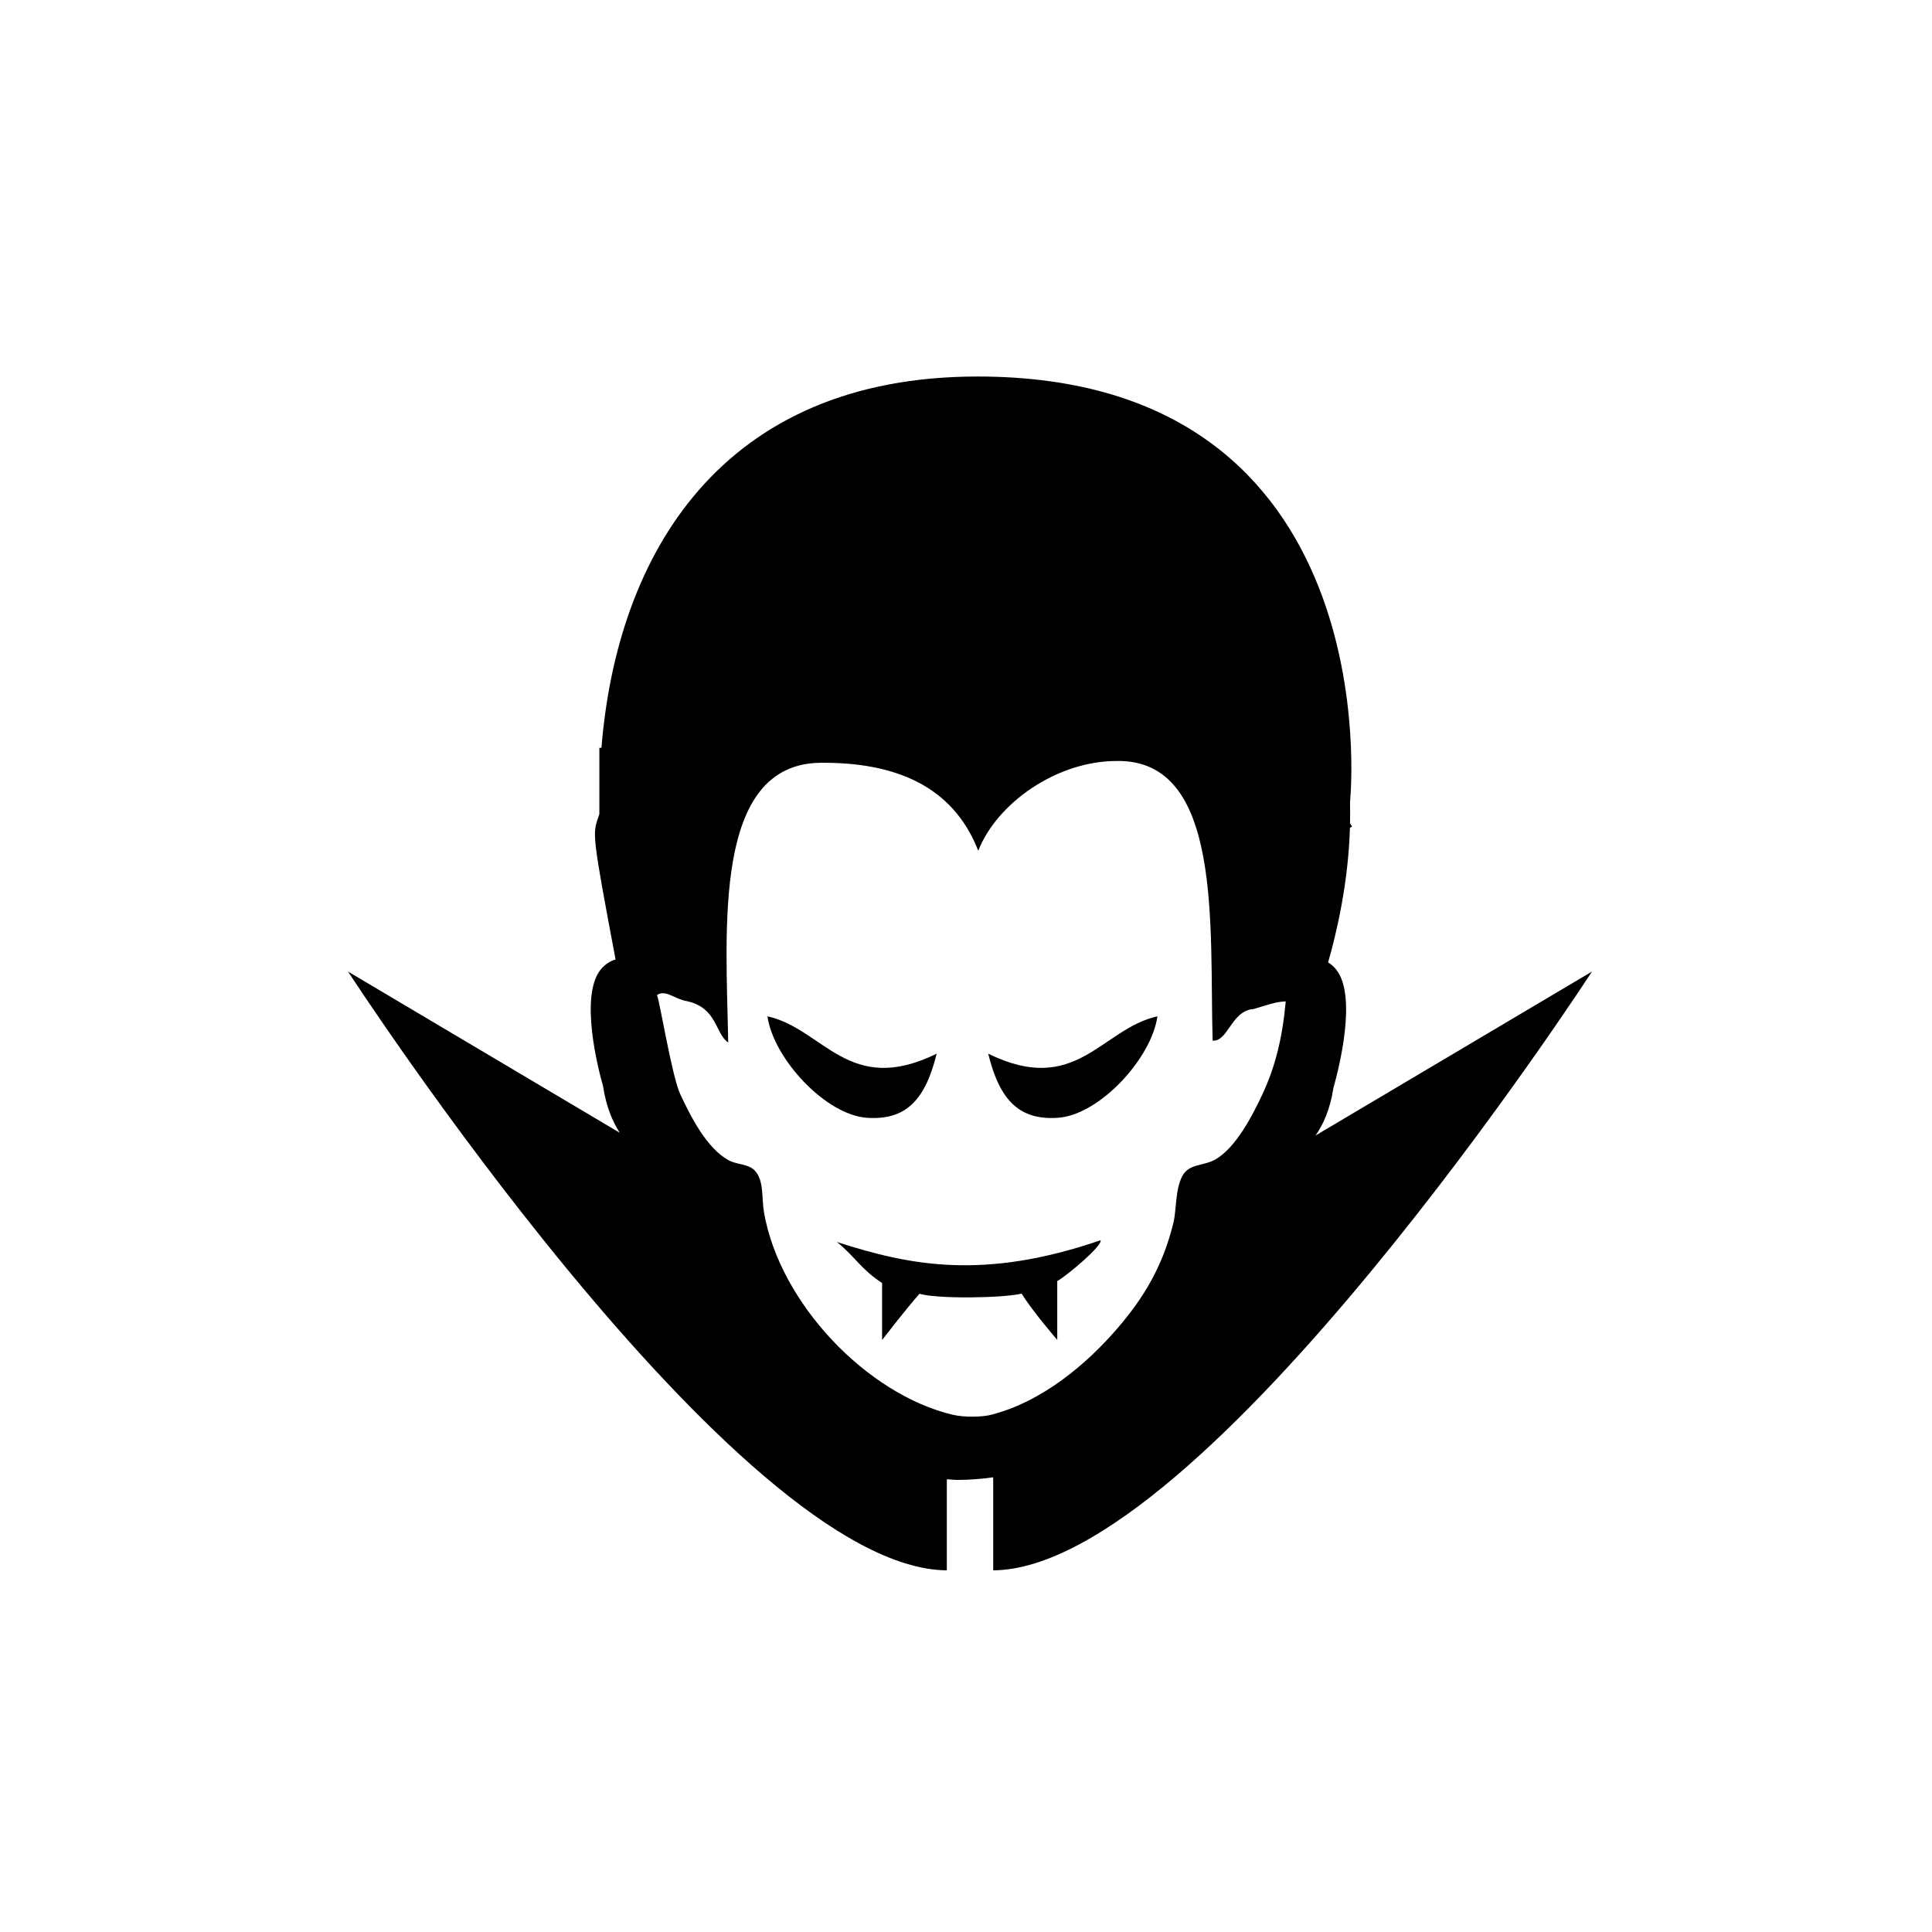 <?xml version="1.0" encoding="utf-8"?>
<!-- Generator: Adobe Illustrator 15.0.0, SVG Export Plug-In . SVG Version: 6.00 Build 0)  -->
<!DOCTYPE svg PUBLIC "-//W3C//DTD SVG 1.1//EN" "http://www.w3.org/Graphics/SVG/1.1/DTD/svg11.dtd">
<svg version="1.1" id="Layer_1" xmlns="http://www.w3.org/2000/svg" xmlns:xlink="http://www.w3.org/1999/xlink" x="0px" y="0px"
	 width="26px" height="26px" viewBox="0 0 26 26" enable-background="new 0 0 26 26" xml:space="preserve">
<g>
	<path fill-rule="evenodd" clip-rule="evenodd" d="M11.263,16.714c0.259,0.213,0.322,0.366,0.608,0.552c0,0.255,0,0.767,0,0.767
		s0.327-0.424,0.503-0.622c0.247,0.072,1.125,0.058,1.375-0.002c0.139,0.229,0.479,0.623,0.479,0.623s0-0.528,0-0.792
		c0.134-0.074,0.618-0.484,0.582-0.549C13.242,17.229,12.251,17.034,11.263,16.714z"/>
	<path fill-rule="evenodd" clip-rule="evenodd" d="M12.605,14.18c-1.185,0.582-1.52-0.334-2.277-0.503
		c0.079,0.566,0.782,1.33,1.342,1.366C12.178,15.076,12.449,14.82,12.605,14.18z"/>
	<path fill-rule="evenodd" clip-rule="evenodd" d="M13.299,14.18c1.185,0.582,1.519-0.334,2.277-0.503
		c-0.078,0.566-0.781,1.33-1.342,1.366C13.727,15.076,13.455,14.82,13.299,14.18z"/>
	<path fill-rule="evenodd" clip-rule="evenodd" d="M17.709,15.278l-0.011,0.012c0.105-0.148,0.202-0.355,0.246-0.647
		c0.08-0.282,0.316-1.229,0.044-1.587c-0.032-0.043-0.071-0.078-0.115-0.104c0.117-0.407,0.272-1.074,0.294-1.813
		c0.011-0.005,0.02-0.01,0.029-0.016l-0.028-0.044c0.001-0.091,0.003-0.183,0-0.276l0.004-0.066c0,0,0.538-5.67-5.015-5.67
		c-3.45,0-4.853,2.392-5.063,4.997H8.066v0.891c-0.005,0.017-0.009,0.03-0.014,0.043c-0.079,0.223-0.084,0.239,0.232,1.914
		c-0.082,0.024-0.153,0.075-0.208,0.146c-0.27,0.357-0.034,1.303,0.039,1.556c0.043,0.281,0.129,0.48,0.225,0.63l-3.656-2.169
		c0,0,5.213,8.036,8.058,8.058v-1.226c0.05,0.003,0.101,0.009,0.15,0.009c0.159,0,0.317-0.014,0.474-0.035v1.252
		c2.844-0.021,8.058-8.058,8.058-8.058L17.709,15.278z M12.821,19.039c-1.149-0.272-2.33-1.497-2.541-2.732
		c-0.031-0.183,0.003-0.418-0.12-0.551c-0.089-0.098-0.244-0.079-0.359-0.144c-0.289-0.161-0.502-0.577-0.647-0.888
		c-0.11-0.235-0.273-1.234-0.312-1.333c0.115-0.08,0.238,0.057,0.407,0.083c0.407,0.092,0.374,0.439,0.551,0.555
		c-0.027-1.517-0.216-3.753,1.247-3.764c0.998-0.007,1.776,0.308,2.118,1.184c0.251-0.641,1.055-1.208,1.861-1.208
		c1.438-0.027,1.249,2.242,1.293,3.763c0.207,0.019,0.253-0.407,0.552-0.425c0.18-0.052,0.286-0.097,0.432-0.103
		c-0.045,0.493-0.141,0.88-0.312,1.246c-0.137,0.293-0.363,0.734-0.647,0.888c-0.153,0.082-0.342,0.049-0.432,0.215
		c-0.097,0.181-0.079,0.454-0.119,0.623c-0.141,0.586-0.396,1.008-0.743,1.414c-0.43,0.503-1.028,1-1.702,1.175
		C13.224,19.072,12.976,19.076,12.821,19.039z"/>
</g>
</svg>
